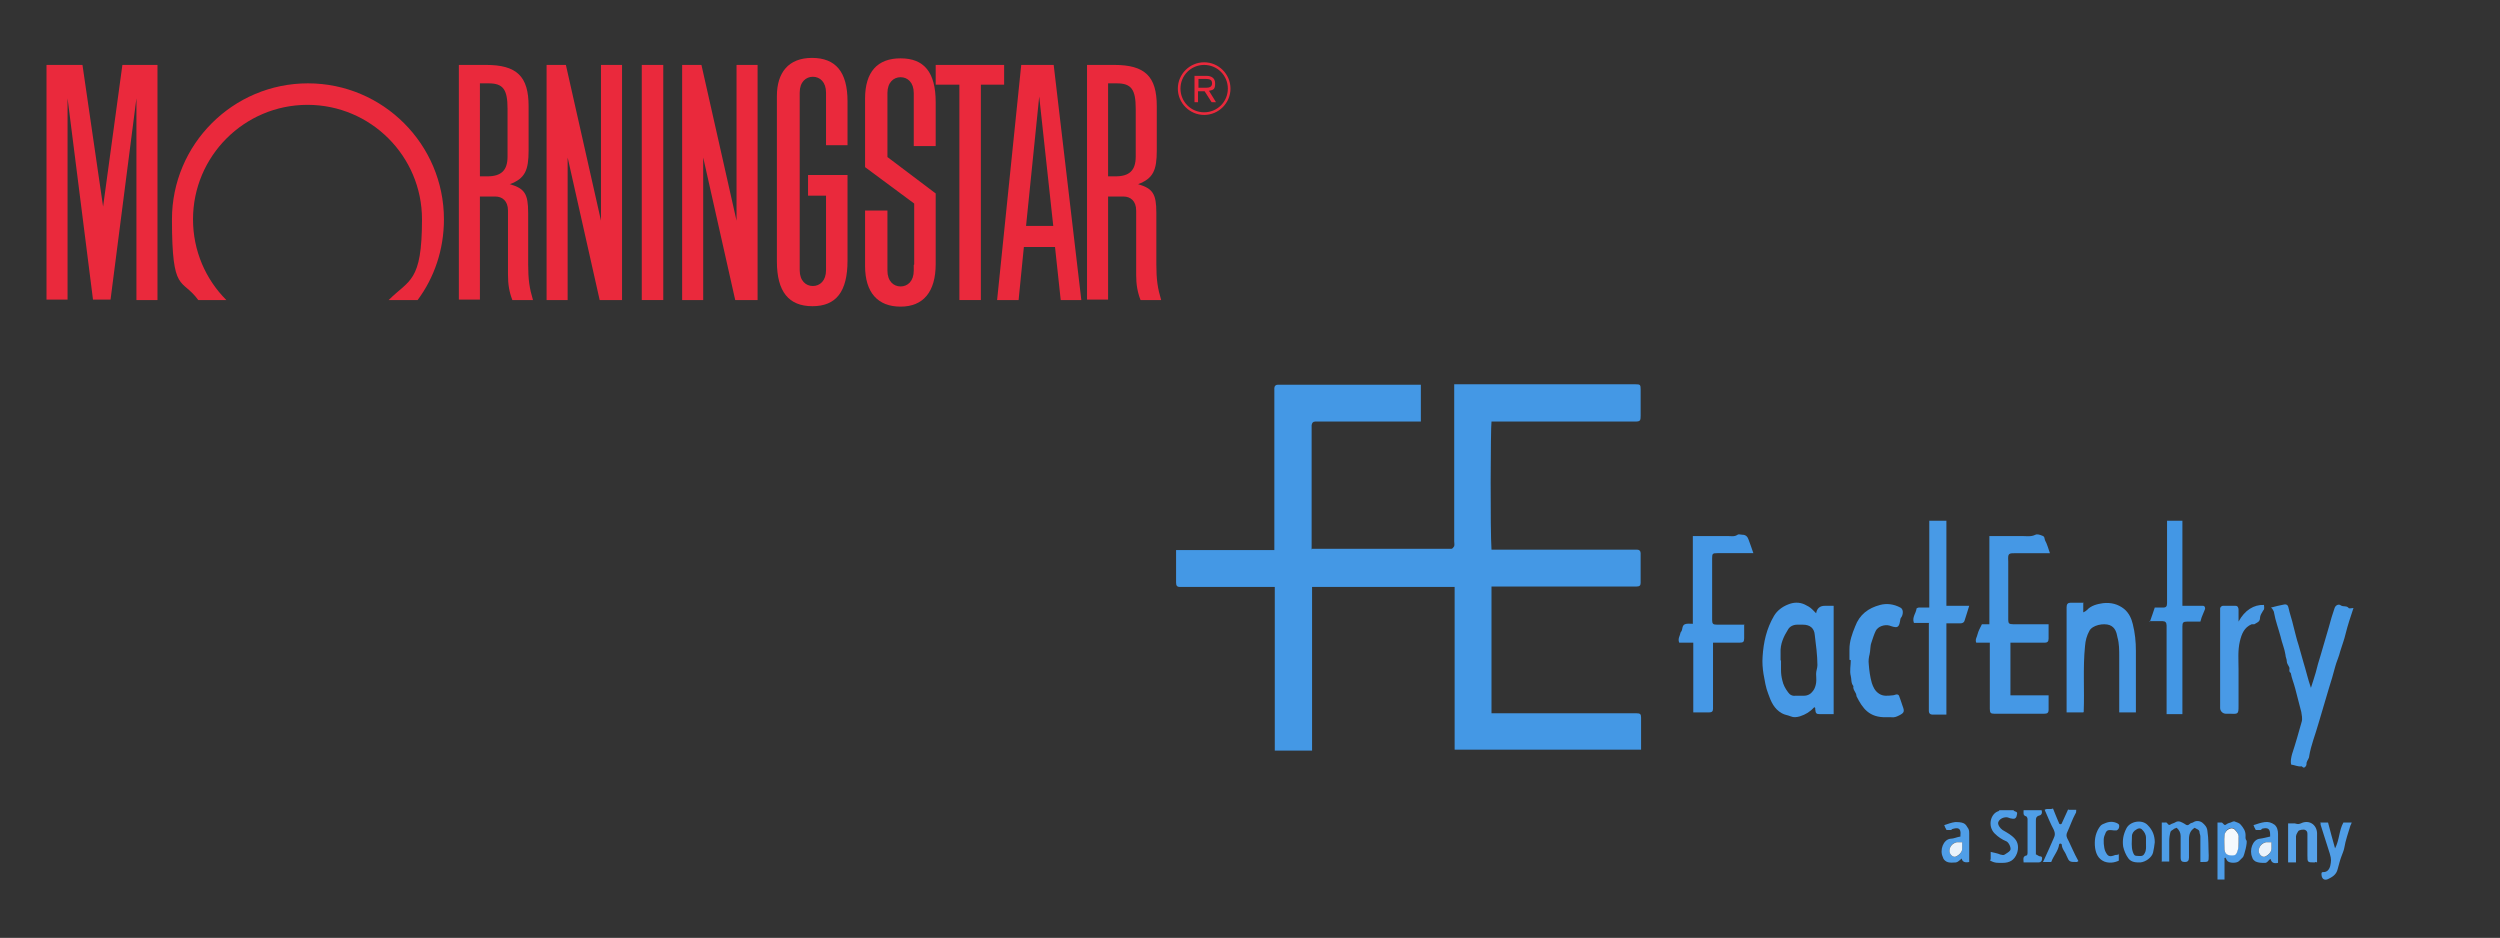 <?xml version="1.0" encoding="UTF-8"?>
<svg xmlns="http://www.w3.org/2000/svg" version="1.1" viewBox="0 0 569.9 213.8">
  <rect x="0" y="0" width="569.9" height="213.8" fill="#333333" stroke="none"/>
  <defs>
    <style>
      .cls-1 {
        fill: #ea293c;
      }

      .cls-2 {
        fill: #57a2e8;
      }

      .cls-3 {
        fill: #4598e6;
      }

      .cls-4 {
        fill: #499ae6;
      }

      .cls-5 {
        fill: #4397e5;
      }

      .cls-6 {
        fill: #4f9ee7;
      }

      .cls-7 {
        fill: #ebf3fb;
      }

      .cls-8 {
        fill: #4799e6;
      }

      .cls-9 {
        fill: #4598e5;
      }

      .cls-10 {
        fill: #4d9ce7;
      }

      .cls-11 {
        fill: #489ae6;
      }

      .cls-12 {
        fill: #4e9de7;
      }

      .cls-13 {
        fill: #479ae6;
      }

      .cls-14 {
        fill: #f5f9fd;
      }

      .cls-15 {
        fill: #eaf3fb;
      }

      .cls-16 {
        fill: #4498e5;
      }

      .cls-17 {
        fill: #509ee7;
      }

      .cls-18 {
        fill: #4d9de7;
      }
    </style>
  </defs>
  <!-- Generator: Adobe Illustrator 28.7.1, SVG Export Plug-In . SVG Version: 1.2.0 Build 142)  -->
  <g>
    <g id="Layer_1">
      <g>
        <path class="cls-1" d="M146.3,68.4h4.9V14.8h-4.9v53.6Z"/>
        <path class="cls-1" d="M213.4,14.8h15.5v4.5h-5.3v49.1h-4.9V19.3h-5.4v-4.5Z"/>
        <path class="cls-1" d="M141.8,14.8v53.6h-5.1l-7.3-32.5v32.5h-4.8V14.8h4.4l8,35.5V14.8h4.8Z"/>
        <path class="cls-1" d="M35.9,14.8v53.6h-4.8V22.4l-5.9,45.9h-4l-5.8-45.9v45.9h-4.8V14.8h8.2l4.7,32.3,4.4-32.3h8.1Z"/>
        <path class="cls-1" d="M95.2,68.4c3.8-5.1,6-11.5,6-18.4,0-17.1-13.9-31-31-31s-31,13.9-31,31,2.2,13.2,6,18.4h6.4c-4.7-4.7-7.6-11.2-7.6-18.4,0-14.4,11.7-26.1,26.1-26.1s26.1,11.7,26.1,26.1-2.9,13.7-7.6,18.4h6.4Z"/>
        <path class="cls-1" d="M240.1,51.5l-3.2-29.5-3,29.5h6.2ZM246.6,68.4h-4.8l-1.3-12.1h-7.1l-1.2,12.1h-4.9l5.5-53.6h7.4l6.3,53.6Z"/>
        <path class="cls-1" d="M188.3,61.6c0,2.4-1.4,3.6-3,3.6s-3-1.2-3-3.6V21.1c0-2.4,1.4-3.6,3-3.6s3,1.2,3,3.6v1.9s0,10.1,0,10.1h4.9v-10c0-6.7-2.7-9.9-8.1-9.9s-8,3.4-8,8.7v2s0,33.5,0,33.5v2.2c0,6.9,2.7,10.2,8.1,10.2s8-3.3,8-10.4v-19.5h-9v4.7h4.1v16.9Z"/>
        <path class="cls-1" d="M208.4,60.3v-13.9l-11.2-8.3v-15.6c0-6.1,2.8-9.2,8.1-9.2s8,3.1,8,10v2.1s0,7.9,0,7.9h-5v-12.1c0-2.4-1.4-3.6-3-3.6s-3,1.2-3,3.6v14.6l11,8.3v16.1c0,6.3-2.8,9.7-8,9.7s-8.1-3.2-8.1-9.3v-2.1s0-10.5,0-10.5h5.1v13.7c0,2.4,1.4,3.6,3,3.6s3-1.2,3-3.6v-1.3Z"/>
        <path class="cls-1" d="M109.4,19v21.2h1.7c3.2,0,4.6-1.4,4.6-4.5v-10.9c0-4.4-1-5.8-4.3-5.8h-2.1ZM121.7,68.4h-4.9c-.7-1.8-1-3.5-1-5.8v-2.7s0-1.4,0-1.4v-10.5c0-2.2-1.3-3.2-2.9-3.2h-3.5v23.5h-4.8V14.8h6.2c7,0,9.7,2.6,9.7,9.4v10.1c0,4.5-.8,6.4-4.3,7.7,0,0,0,0,.1,0,3.3,1,4.1,2.2,4.1,6.5v1.9s0,9.8,0,9.8c0,3.6.3,5.5,1.1,8.2Z"/>
        <path class="cls-1" d="M252.6,19v21.2h1.7c3.2,0,4.6-1.4,4.6-4.5v-10.9c0-4.4-1-5.8-4.3-5.8h-2.1ZM264.9,68.4h-4.9c-.7-1.8-1-3.5-1-5.8v-2.7s0-1.4,0-1.4v-10.5c0-2.2-1.3-3.2-2.9-3.2h-3.5v23.5h-4.8V14.8h6.2c7,0,9.7,2.6,9.7,9.4v10.1c0,4.5-.8,6.4-4.3,7.7,0,0,0,0,.1,0,3.3,1,4.1,2.2,4.1,6.5v1.9s0,9.8,0,9.8c0,3.6.3,5.5,1.1,8.2Z"/>
        <path class="cls-1" d="M172.7,14.8v53.6h-5.1l-7.3-32.5v32.5h-4.8V14.8h4.4l8,35.5V14.8h4.8Z"/>
        <path class="cls-1" d="M269.1,20.2c0-3,2.4-5.4,5.4-5.4s5.4,2.4,5.4,5.4-2.4,5.4-5.4,5.4-5.4-2.4-5.4-5.4ZM268.5,20.2c0,3.3,2.7,6,6,6s6-2.7,6-6-2.7-6-6-6-6,2.7-6,6Z"/>
        <path class="cls-1" d="M273.2,20h1.8c.7,0,1.3-.2,1.3-1s-.5-1-1.3-1h-1.8v2.1ZM272.4,17.3h2.7c.9,0,1.9.4,1.9,1.7s-.3,1.5-1.4,1.7l1.6,2.6h-1l-1.6-2.5h-1.5v2.5h-.8v-6Z"/>
      </g>
      <g>
        <path class="cls-16" d="M299.1,125.1h30.7c.4,0,.8,0,1.1,0,.2,0,.5-.4.6-.6.1-.3,0-.8,0-1.1v-35.8c.4,0,.8,0,1.2,0,13.2,0,26.4,0,39.6,0s.3,0,.5,0c1.1,0,1.2.1,1.2,1.2,0,2,0,4,0,6,0,1.1-.1,1.3-1.3,1.3-7.9,0-15.7,0-23.6,0h-9.1c-.2,1.3-.3,24.9,0,29.2h32.1c.4,0,.8,0,1.1,0,.5,0,.8.3.8.8,0,2.3,0,4.5,0,6.8,0,.6-.3.8-.9.8-.4,0-.8,0-1.1,0h-32v28.9h32.1c.3,0,.7,0,1,0,.8,0,1,.2,1,1,0,2.4,0,4.9,0,7.3h-42.5s0,0,0,0c0,0,0,0,0-.1,0-12.3,0-24.7,0-37h-32.5v37.3h-8.5v-37.3h-20.6c-.3,0-.7,0-1,0-.7,0-.9-.3-.9-1,0-2.4,0-4.9,0-7.4h22.4v-35.8c0-.4,0-.8,0-1.1,0-.5.3-.8.8-.8.2,0,.4,0,.6,0h32v8.4h-23c-.4,0-.8,0-1.1,0-.5,0-.7.3-.8.8,0,.2,0,.4,0,.6,0,9.1,0,18.2,0,27.3,0,.2,0,.3,0,.5Z"/>
        <path class="cls-9" d="M453.5,142.4v-20.2c2.5,0,5,0,7.5,0,1,0,2,.2,3-.3.4-.2,1,0,1.5.2.7.2.5.7.7,1.1.5.9.7,1.8,1.1,2.9-2.6,0-5.1,0-7.6,0-1.9,0-2,0-1.9,1.9,0,4.2,0,8.3,0,12.5s0,.5,0,.8c0,.8.2,1,1.1,1,2.2,0,4.4,0,6.7,0h1.4c0,1.1,0,2.2,0,3.2,0,.7-.2,1-.9,1-1.6,0-3.2,0-4.9,0h-2.9v12h8.7c0,1.2,0,2.3,0,3.3,0,.7-.3.9-1,.9-3.8,0-7.6,0-11.4,0-.8,0-1-.2-1-1.1,0-3.2,0-6.5,0-9.7v-5.4h-3.1c-.3-.8.2-1.3.3-1.9.2-.8.6-1.5,1-2.3h1.8Z"/>
        <path class="cls-3" d="M397.6,142.3c0,1.1,0,2.2,0,3.2,0,.8-.2,1-1,1-2,0-4,0-6.1,0v14.1c0,.3,0,.7,0,1,0,.6-.3.8-.9.8-1.2,0-2.4,0-3.6,0v-15.9h-3.2c-.4-.9.2-1.6.3-2.3,0,0,.1-.2.2-.3.3-.5.1-1.3.8-1.6.5-.2,1.1-.1,1.8-.1v-20c.5,0,.9,0,1.3,0,2.2,0,4.4,0,6.7,0,.7,0,1.5.2,2.2-.3.3-.2.7,0,1.1,0,.8,0,1.2.5,1.4,1.1.4,1,.7,2,1.1,3.1h-1.1c-2.4,0-4.8,0-7.1,0-1.1,0-1.2.1-1.2,1.2,0,4.7,0,9.3,0,14,0,.9.2,1.1,1.1,1.1,2.1,0,4.1,0,6.3,0Z"/>
        <path class="cls-8" d="M414,139.8q.3-1.7,2-1.7c.6,0,1.3,0,2,0v24.7c-1,0-2.1,0-3.1,0-.9,0-1-.2-1.1-1.1,0-.1,0-.2,0-.3,0,0,0,0-.2-.2-.9,1-2,1.7-3.3,2.1-.7.2-1.4.3-2.1,0-.7-.3-1.3-.3-2-.7-1.8-1-2.5-2.7-3.1-4.4-.6-1.5-.8-3-1.1-4.6-.2-1.3-.3-2.6-.2-3.9.2-3.3.9-6.4,2.6-9.3.7-1.2,1.9-2.1,3.2-2.6,1.2-.5,2.5-.6,3.8,0,.6.3,1.2.6,1.7,1.1.3.3.6.6.9.9ZM406,150.5c0,.8,0,1.5,0,2.3,0,.8.1,1.5.3,2.3.2,1,.7,1.9,1.3,2.7.4.6,1,.9,1.7.8.6,0,1.3,0,1.9,0,.9,0,1.6-.4,2.1-1.1.4-.5.6-1.2.7-1.8.1-.7,0-1.4,0-2.1,0-.7.3-1.3.3-2,0-1.1-.1-2.3-.2-3.4-.1-1.1-.3-2.3-.4-3.4-.1-1.6-1.1-2.4-2.7-2.4-.4,0-.9,0-1.3,0-.9,0-1.7.4-2.1,1.1-1,1.6-1.8,3.3-1.7,5.3,0,.6,0,1.2,0,1.8Z"/>
        <path class="cls-13" d="M517.7,138.5c1.1-.3,2-.5,3-.7.6-.1.9.2,1,.8.3,1.4.8,2.7,1.1,4.1.4,1.5.7,2.9,1.2,4.4.4,1.3.7,2.6,1.1,3.9.6,1.9,1,3.8,1.7,5.8.4-1.3.8-2.4,1.1-3.5.3-1.3.7-2.6,1.1-3.9.6-2.2,1.3-4.3,1.9-6.5.4-1.5.8-2.9,1.3-4.3.2-.6.9-1,1.4-.6.6.4,1.3,0,1.8.6.1.2.7,0,1.1,0-.7,2.1-1.3,3.9-1.8,5.9-.3,1.3-.8,2.6-1.2,3.9-.3,1.3-.9,2.5-1.2,3.7-.4,1.6-.9,3.2-1.4,4.8-.8,2.7-1.6,5.4-2.4,8.1-.7,2.5-1.7,4.9-2.1,7.4,0,.5-.5,1-.6,1.5,0,.4,0,.7-.4,1-.4.3-.6-.3-.8-.2-.8.1-1.5-.3-2.3-.4-.2-.8,0-1.6.2-2.4.8-2.4,1.5-4.9,2.2-7.4.2-.7,0-1.5-.1-2.2-.5-1.8-.9-3.6-1.4-5.4-.3-1.2-.8-2.3-1-3.5-.6-.3-.1-1-.4-1.4-.2-.4-.5-.8-.5-1.2,0-.6-.3-1-.3-1.5-.2-1.4-.8-2.7-1.1-4.1-.5-1.9-1.2-3.7-1.5-5.5,0-.3-.2-.5-.4-.9Z"/>
        <path class="cls-8" d="M474.9,137.5v2.1c.4-.2.6-.3.8-.5,1-1.1,2.4-1.4,3.7-1.6,1.8-.2,3.4.2,4.8,1.3,1.1.9,1.7,2.2,2,3.5.5,2,.7,4,.7,6.1,0,4.6,0,9.3,0,14h-3.8c0-.3,0-.8,0-1.2,0-3.8,0-7.7,0-11.5,0-1.5,0-3-.4-4.4-.2-1.1-.5-2.3-1.8-2.8-1.4-.5-3.9,0-4.6,1.3-.6,1.1-.9,2.2-1,3.5-.5,5-.1,10-.3,15,0,0,0,0-.1.1h-3.8v-23c0-.3,0-.6,0-1,0-.7.3-1,.9-1,1,0,1.9,0,3,0Z"/>
        <path class="cls-11" d="M439.8,142h-3.5c-.5-1.3.5-2.2.6-3.3,0,0,.3-.2.5-.2.8,0,1.5,0,2.4,0v-19.8h3.9v19.4h5.2c-.4,1.2-.7,2.4-1.1,3.5-.1.3-.5.5-.9.5-1,0-2.1,0-3.2,0v20.8c-1.1,0-2.1,0-3.2,0-.5,0-.8-.3-.8-.8,0-.3,0-.6,0-1v-19Z"/>
        <path class="cls-5" d="M490.1,141.7c.4-1.2.8-2.2,1.1-3.2.6,0,1.3,0,1.9,0,.7,0,.9-.3.9-1,0-.3,0-.6,0-1v-17.8c.6,0,1.1,0,1.7,0,.6,0,1.2,0,1.8,0v19.4c.6,0,1.2,0,1.8,0,.6,0,1.2,0,1.8,0s.8,0,1.1,0c.4,0,.6.5.4.9-.2.6-.5,1.1-.7,1.7-.1.3-.2.6-.3,1-1,0-2,0-3,0-.9,0-1.1.2-1.1,1.1,0,3.4,0,6.7,0,10.1v9.9c-.6,0-1.1,0-1.7,0-.6,0-1.2,0-1.9,0v-19.2c0-.3,0-.6,0-1,0-.7-.3-1-.9-1-1,0-1.9,0-3.1,0Z"/>
        <path class="cls-8" d="M421.6,150.4c0-.8,0-1.6,0-2.4,0-1.8.6-3.5,1.3-5.2,1-2.7,3-4.2,5.7-4.9,1.5-.4,3.1-.2,4.6.6.6.3.7,1.1.4,1.9-.1.3-.4.5-.4.8-.1.6-.2,1.5-.7,1.7-.4.2-1.2-.1-1.8-.3-1.1-.3-2.6.2-3.1,1.2-.4.8-.7,1.8-1,2.7-.3.8-.2,1.8-.4,2.6-.2.8-.3,1.5-.2,2.3.1,1.4.3,2.9.7,4.3.3.9.7,1.8,1.6,2.4,1,.7,2.1.5,3.2.4.3,0,.6-.2.9-.2.2,0,.4.1.5.3.3.7.5,1.5.8,2.3.5,1.3.4,1.6-.8,2.2-.6.3-1.1.5-1.8.4-.4,0-.8,0-1.1,0-3.9.1-5.4-2-6.8-4.8,0-.9-.9-1.4-.7-2.3-.6-.7-.4-1.6-.6-2.3-.3-1.1,0-2.4,0-3.6Z"/>
        <path class="cls-4" d="M510.3,141.7c1.4-2.6,3.5-3.9,5.8-3.8,0,.5.2.9-.2,1.3-.3.5-.7,1.1-.7,1.6,0,1-.7,1.1-1.3,1.5-.2,0-.4,0-.6,0-1.7.7-2.3,2.2-2.7,3.9-.5,2.1-.3,4.2-.3,6.4,0,2.8,0,5.6,0,8.4,0,1.7-.1,1.8-1.8,1.7-.4,0-.8,0-1.1,0-.7,0-1.3-.6-1.3-1.3,0-2.1,0-4.2,0-6.3v-15.3c0-.4,0-.8,0-1.1,0-.3.4-.6.6-.6,1,0,1.9,0,2.9,0,.5,0,.7.4.7.9,0,.8,0,1.5,0,2.7Z"/>
        <path class="cls-18" d="M492.8,196.5v-9c.3,0,.6,0,.8,0,.5-.2.6.8,1.1.5.4-.3.8-.3,1.1-.5.9-.6,1.6,0,2.2.3.5.4.8.4,1.2,0,.2-.2.5-.2.7-.3.7-.5,1.5-.4,2.1,0,.6.5,1.1,1,1.2,1.9.3,1.9.2,3.7.3,5.6,0,1.5,0,1.5-1.5,1.5-.1,0-.2,0-.4,0,0-1.9,0-3.9,0-5.8,0-.4-.2-.7-.2-1,0-.6-.7-.7-1.1-1-1,.6-1.3,1.5-1.3,2.6,0,1.4,0,2.8,0,4.2,0,.7-.3,1-.9,1-.7,0-1-.2-1-1,0-1.6,0-3.2,0-4.9q0-1.1-.9-1.9c-.3.1-.6.2-.8.4-.2.1-.5.3-.6.5-.2.7-.3,1.4-.3,2.1,0,1.6,0,3.1,0,4.7h-1.6Z"/>
        <path class="cls-17" d="M471.5,184.6h1.8c0,.4,0,.7-.2.9-.7,1.3-1.2,2.8-1.8,4.1-.3.6-.3,1,0,1.6.4.7.7,1.5,1.1,2.3.4.9.9,1.9,1.4,2.8-.2.1-.3.2-.4.2-1.6,0-1.7,0-2.3-1.4-.3-.9-1.1-1.6-1.1-2.6,0,0-.2-.2-.2-.2-.1,0-.4,0-.4.2-.2,1.5-1.3,2.6-1.8,4h-1.9c.2-.3.3-.6.4-.8.7-1.5,1.4-3.1,2.1-4.7.3-.6.3-1.1,0-1.8-.8-1.5-1.4-3-2.1-4.6.6-.4,1.3,0,1.9-.3.5,1.2.9,2.3,1.4,3.4,0,.1.2.2.3.2.1,0,.3-.1.3-.2.5-1.1,1-2.2,1.5-3.3Z"/>
        <path class="cls-10" d="M507.1,195.7v4.8c-.6,0-1.1,0-1.6,0v-13c.3,0,.6,0,.8,0,.5-.1.6.8,1.1.5.4-.3.7-.4,1.1-.5.3-.1.7-.4,1-.2.5.2,1,.3,1.3.7.6.7,1.1,1.4,1.1,2.4,0,.4-.1.8.2,1.2.3.3-.5,3.5-.8,3.8-.3.3-.6.6-.9.9-.5.5-2.1.5-2.6,0-.2-.2-.3-.5-.5-.8,0,0-.2.1-.3.2ZM510.3,192c0-.5,0-.8,0-1.1,0-.8-.4-1.4-.9-1.9-.4-.4-.9-.3-1.3-.1-.6.3-.9.9-1,1.5-.1,1.1,0,2.2,0,3.2,0,.9.6,1.3,1.6,1.3.1,0,.2,0,.3,0,.6,0,.8-.2,1-.8.2-.8.4-1.5.3-2.2Z"/>
        <path class="cls-17" d="M453.8,195.9v-1.7c.8.2,1.5.3,2.2.6.4.1.7.2,1,0,.4-.3.9-.5,1.2-.9.4-.4-.2-1.8-.8-2.1-1-.4-1.9-1-2.7-1.8-1.7-1.7-.9-4.6.9-5.1,0,0,.2-.2.2-.2,1.1,0,2.2,0,3.2,0,.2.4,1,.2.8.9-.1.8-.4,1.2-1.2,1-.4,0-.8-.3-1.2-.3-.9,0-1.7.5-1.9,1.2-.1.5.4,1.3,1,1.7,1,.6,2,1.1,2.8,2,.8.9.9,2.1.5,3.3-.6,1.6-1.7,2.2-3.3,2.2-.9,0-1.9.1-2.9-.6Z"/>
        <path class="cls-17" d="M528.9,187.5h1.8c.5,1.9,1,3.8,1.6,5.9,1-1.9.9-4.1,1.9-5.9h1.9c-.1.3-.2.5-.3.7-.5,1.7-1.1,3.3-1.4,5.1-.1.6-.4,1.2-.6,1.8-.4,1-.6,2-.9,3-.3,1.3-1.2,1.8-2.2,2.3-.9.4-1.5-.1-1.5-1.2,0-.4.2-.4.5-.4.8,0,1.3-.6,1.5-1.4.2-1,.3-1.5-.1-2.8-.7-2.2-1.4-4.4-2.1-6.6,0-.1,0-.3,0-.6Z"/>
        <path class="cls-2" d="M527.9,196.5c-.1,0-.2.1-.2.1-1.7,0-1.7,0-1.7-1.6,0-1.6,0-3.2,0-4.9,0-.4-.1-.7-.5-.9-.4-.2-1.5,0-1.6.3-.3.5-.6.9-.5,1.6,0,1.8,0,3.7,0,5.5h-1.8s0,0,0,0c0,0,0,0,0-.1,0-2.9,0-5.8,0-8.8.5,0,1,0,1.5,0,.8.2.8.2,1.4,0,1.8-.9,3.6.2,3.7,2.2,0,2.3,0,4.5,0,6.7Z"/>
        <path class="cls-12" d="M491.2,192c-.1.8-.2,1.6-.4,2.4-.3,1.1-1.7,2.1-2.9,2.2-1,0-2,0-2.7-.9-.6-.8-1-1.8-1.2-2.7-.2-1.4,0-2.7.7-4.1.8-1.7,3.6-2.2,4.9-.8,1.1,1.1,1.6,2.4,1.6,3.9ZM489.2,192.3c0-.5,0-.9,0-1.3,0-.8-.4-1.4-.9-1.9-.4-.4-.9-.3-1.3,0-.6.3-1,.9-1,1.5,0,1.2-.2,2.4.2,3.6.2.5.3.9.9.9.6,0,1.4.3,1.8-.6.4-.7.3-1.4.3-2.1Z"/>
        <path class="cls-6" d="M448.9,196.5c-.9.2-1.6,0-1.7-.8-.4.3-.8.8-1.3.9-.7,0-1.4.2-2.2-.2-.5-.3-.7-.6-.8-1-.8-1.6.1-4,1.7-4.2.8,0,1.5-.4,2.3-.5,0,0,0-.2,0-.3.2-1.7-.6-1.8-1.9-1.4,0,0-.2.2-.2.2-.3,0-.7,0-1,0-.2,0-.2-.4-.4-.6,0-.1-.1-.3-.2-.5.9-.3,1.7-.6,2.5-.7.6,0,1.4,0,2,.3.4.2.7.7,1,1.2.2.4.2.7.2,1.1,0,2.2,0,4.4,0,6.7ZM447.3,192c-.5,0-.8,0-1.2,0-1,.1-1.7,1-1.7,2,0,.7.7,1.4,1.3,1.3.7-.1,1.6-1,1.6-1.8,0-.5,0-.9,0-1.5Z"/>
        <path class="cls-6" d="M517.5,190.7c0-.2,0-.3,0-.4,0-1.4-.5-1.7-1.8-1.4-.1,0-.2.3-.4.3-.3,0-.7,0-1,0-.2,0-.2-.4-.4-.6,0-.1-.1-.3-.2-.5.9-.3,1.8-.6,2.6-.7.8-.1,1.5.1,2.2.6.6.5.8,1.3.8,2.1,0,2.2,0,4.4,0,6.6-.9.2-1.5,0-1.7-.9-.5.2-.7,1-1.4.9-.7,0-1.3,0-2-.3-.5-.3-.7-.6-.8-1-.7-1.6.1-4,1.7-4.2.8-.1,1.5-.3,2.4-.5ZM517.8,192c-.5,0-.8,0-1.2,0-1,.1-1.7,1-1.7,2,0,.7.7,1.4,1.3,1.3.7-.1,1.6-1,1.6-1.8,0-.5,0-.9,0-1.5Z"/>
        <path class="cls-6" d="M464.2,194.8c.4.2.6.4.8.4.4,0,.6.2.5.6,0,.5-.3.8-.8.8-1.1,0-2.2,0-3.4,0,0-.7-.3-1.4.7-1.6.1,0,.2-.3.2-.5,0-2.6,0-5.2,0-7.8,0-.2-.2-.6-.3-.6-.8-.2-.6-.8-.6-1.4h4.1c.2.6,0,1.1-.5,1.2-.8.2-.8.7-.8,1.3,0,2.5,0,5.1,0,7.6Z"/>
        <path class="cls-17" d="M483,194.6v1.6c-1.1.5-2.2.6-3.3.2-1.4-.6-1.9-1.8-2.1-3.1-.2-1.6,0-3.2.9-4.6.2-.3.4-.6.8-.8,1.1-.5,2-.8,3.2-.3.4.2.6.3.6.7,0,.5-.2.8-.6,1-.2,0-.4,0-.6,0-1.6-.2-1.7-.1-2.2,1.3-.3.8-.1,2.7.2,3.4.6,1.3,1,1.4,2.3.9.2,0,.5,0,.9-.2Z"/>
        <path class="cls-14" d="M510.3,192c0,.7,0,1.4-.3,2.2-.2.5-.4.8-1,.8-.1,0-.2,0-.3,0-1,0-1.5-.4-1.6-1.3,0-1.1-.1-2.2,0-3.2,0-.6.4-1.2,1-1.5.4-.2.9-.3,1.3.1.5.5,1,1.1.9,1.9,0,.3,0,.6,0,1.1Z"/>
        <path class="cls-15" d="M447.3,192c0,.5,0,1,0,1.5,0,.8-.9,1.6-1.6,1.8-.6.1-1.3-.6-1.3-1.3,0-1,.7-1.8,1.7-2,.4,0,.7,0,1.2,0Z"/>
        <path class="cls-7" d="M517.8,192c0,.5,0,1,0,1.5,0,.8-.9,1.6-1.6,1.8-.6.1-1.3-.6-1.3-1.3,0-1,.7-1.8,1.7-2,.4,0,.7,0,1.2,0Z"/>
      </g>
    </g>
  </g>
</svg>